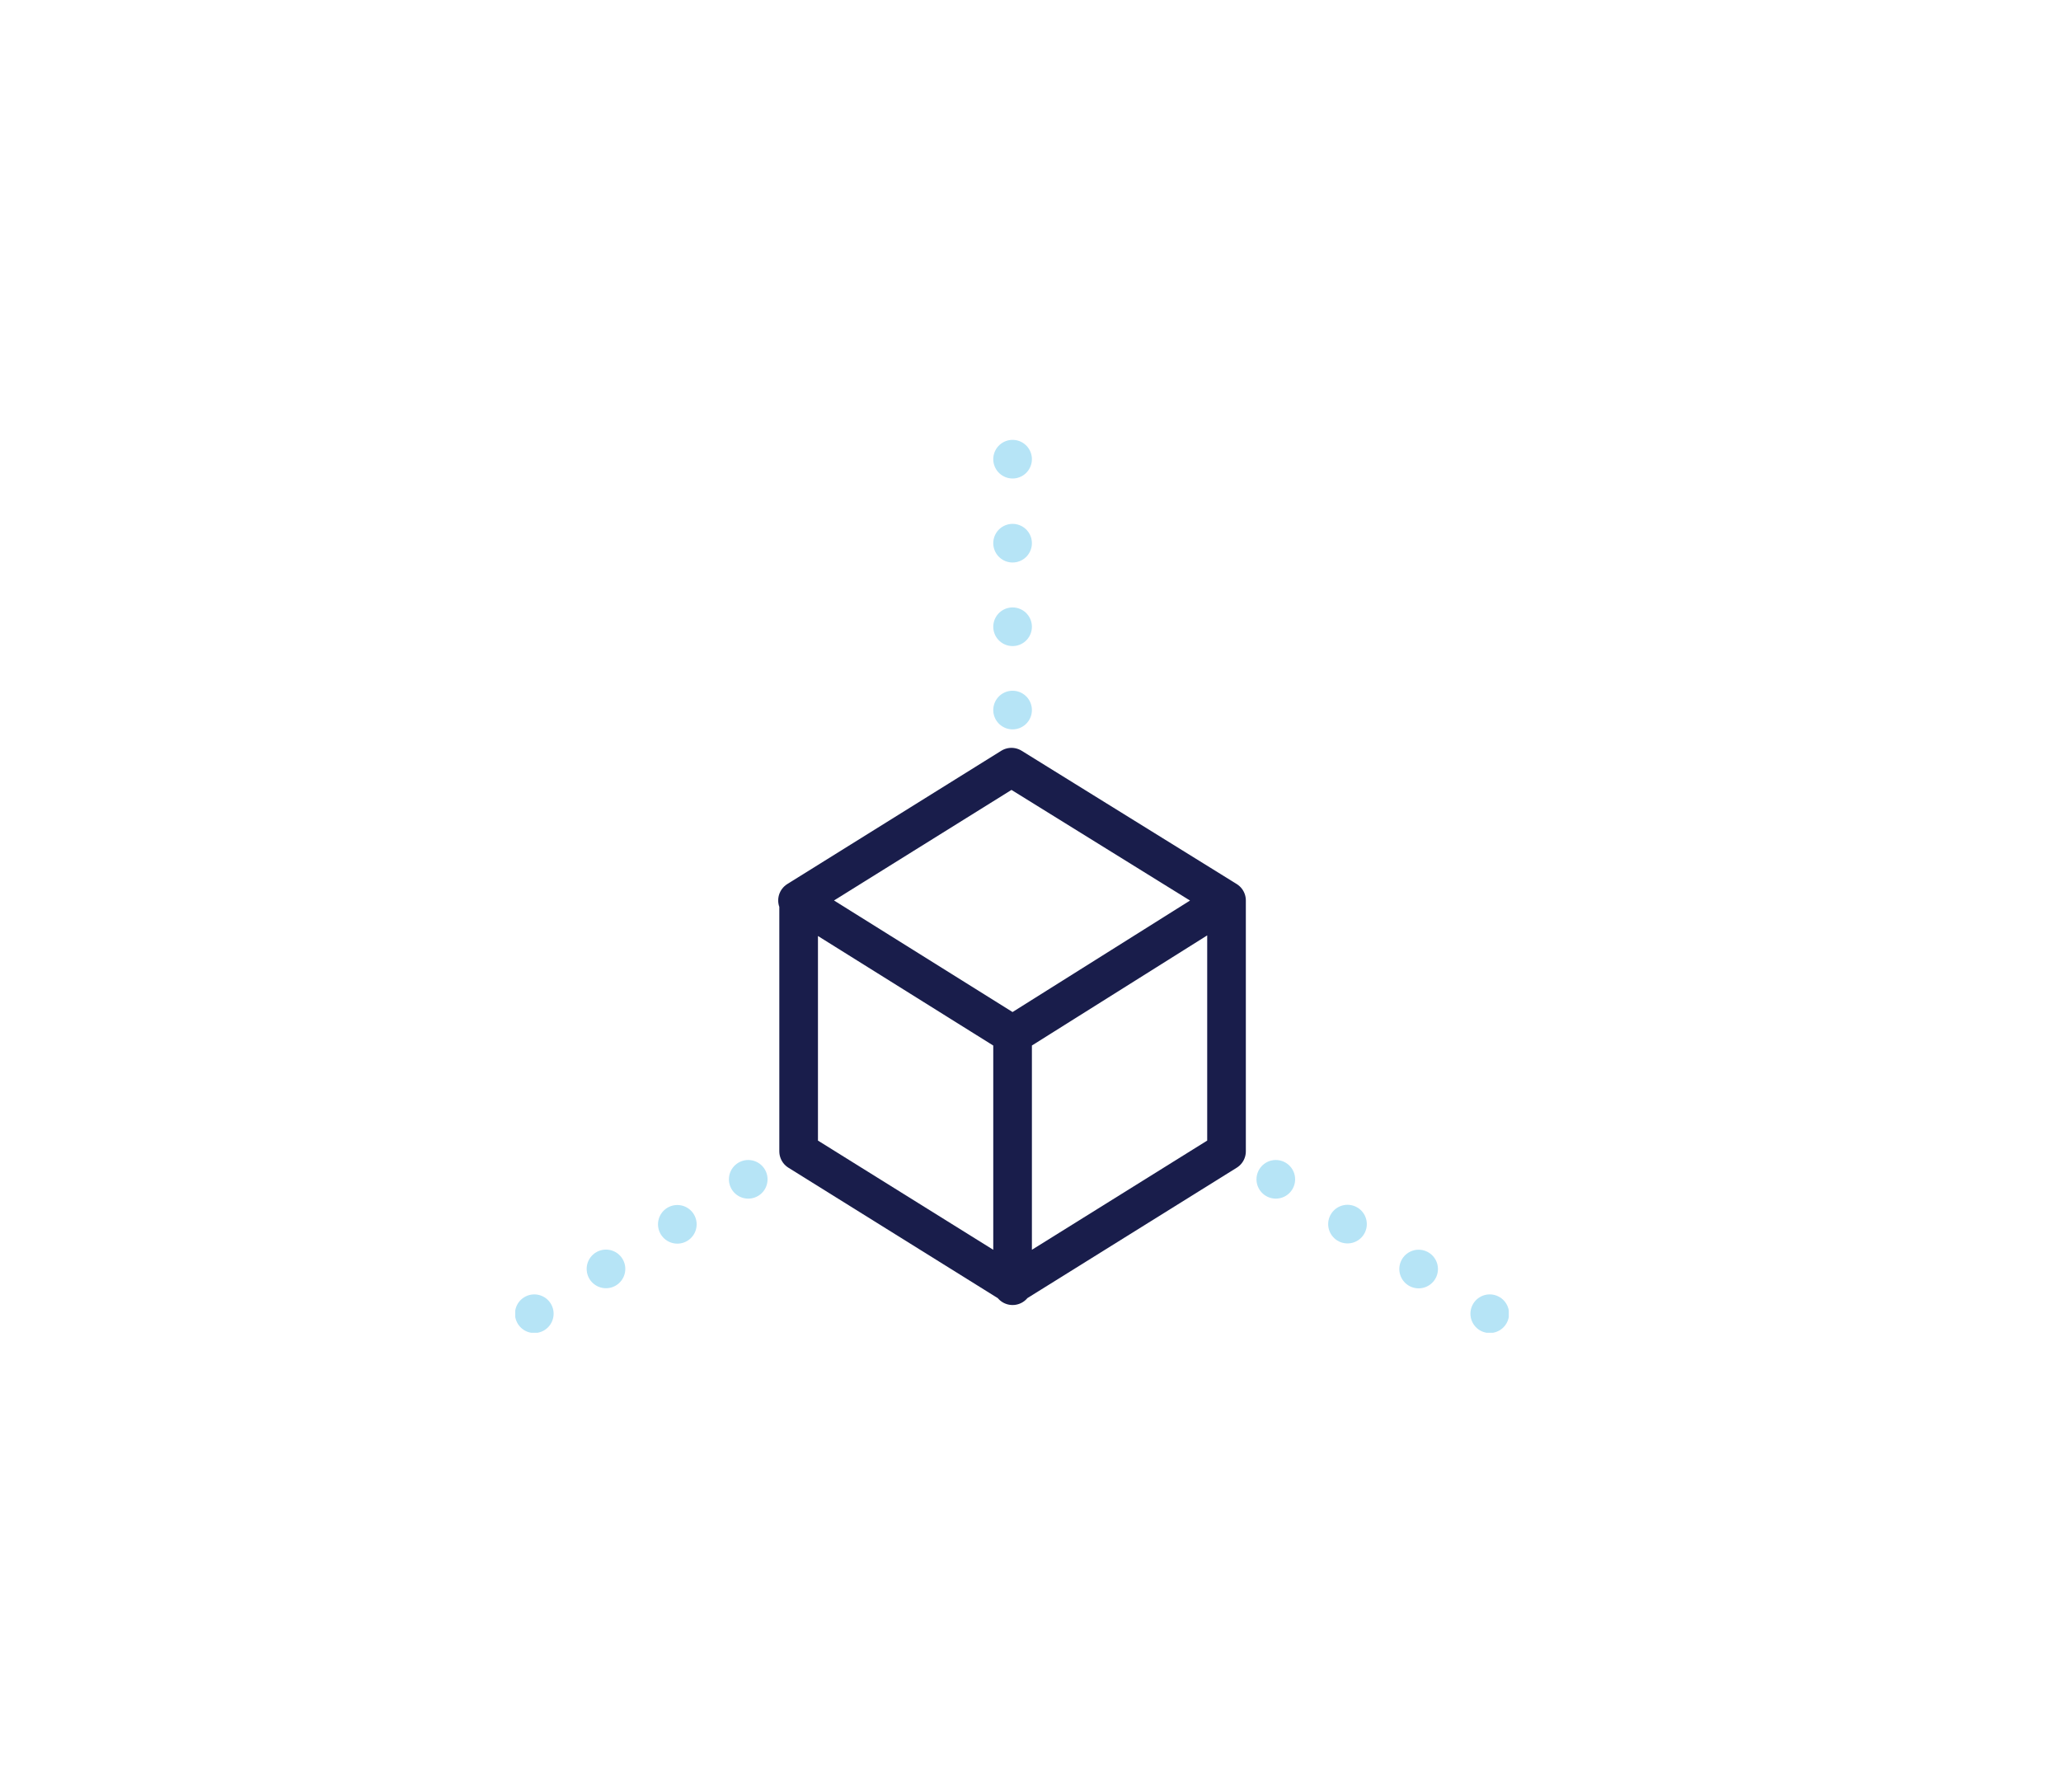 <?xml version="1.0" encoding="utf-8"?>
<!-- Generator: Adobe Illustrator 21.0.0, SVG Export Plug-In . SVG Version: 6.00 Build 0)  -->
<svg version="1.1" id="Layer_1" xmlns="http://www.w3.org/2000/svg" xmlns:xlink="http://www.w3.org/1999/xlink" x="0px" y="0px"
	 viewBox="0 0 184 160" style="enable-background:new 0 0 184 160;" xml:space="preserve">
<style type="text/css">
	
		.st0{clip-path:url(#SVGID_2_);fill:none;stroke:#191D4B;stroke-width:3.45;stroke-linecap:round;stroke-linejoin:round;stroke-miterlimit:10;}
	
		.st1{clip-path:url(#SVGID_2_);fill:none;stroke:#B6E4F6;stroke-width:3.45;stroke-linecap:round;stroke-linejoin:round;stroke-miterlimit:10;stroke-dasharray:0,7.511;}
	
		.st2{clip-path:url(#SVGID_2_);fill:none;stroke:#B6E4F6;stroke-width:3.45;stroke-linecap:round;stroke-linejoin:round;stroke-miterlimit:10;}
	
		.st3{fill:none;stroke:#B6E4F6;stroke-width:3.45;stroke-linecap:round;stroke-linejoin:round;stroke-miterlimit:10;stroke-dasharray:0,7.462;}
	
		.st4{clip-path:url(#SVGID_4_);fill:none;stroke:#B6E4F6;stroke-width:3.45;stroke-linecap:round;stroke-linejoin:round;stroke-miterlimit:10;}
	
		.st5{clip-path:url(#SVGID_4_);fill:none;stroke:#B6E4F6;stroke-width:3.45;stroke-linecap:round;stroke-linejoin:round;stroke-miterlimit:10;stroke-dasharray:0,7.511;}
</style>
<g>
	<defs>
		<rect id="SVGID_1_" x="46" y="39.3" width="88.7" height="79.7"/>
	</defs>
	<clipPath id="SVGID_2_">
		<use xlink:href="#SVGID_1_"  style="overflow:visible;"/>
	</clipPath>
	<path class="st0" d="M90.4,92.4v22.4 M109.5,80.4L90.4,92.4L71.2,80.4l19.1-11.9L109.5,80.4z M109.5,80.4v22.4l-19.1,11.9
		l-19.1-11.9V80.4"/>
	<line class="st1" x1="120.3" y1="109.3" x2="129.8" y2="115.3"/>
	<path class="st2" d="M133,117.3L133,117.3 M113.9,105.3L113.9,105.3"/>
</g>
<line class="st3" x1="90.4" y1="48.5" x2="90.4" y2="59.7"/>
<g>
	<defs>
		<rect id="SVGID_3_" x="46" y="39.3" width="88.7" height="79.7"/>
	</defs>
	<clipPath id="SVGID_4_">
		<use xlink:href="#SVGID_3_"  style="overflow:visible;"/>
	</clipPath>
	<path class="st4" d="M90.4,63.4L90.4,63.4 M90.4,41L90.4,41"/>
	<line class="st5" x1="54.1" y1="113.3" x2="63.7" y2="107.3"/>
	<path class="st4" d="M66.8,105.3L66.8,105.3 M47.7,117.3L47.7,117.3"/>
</g>
</svg>
